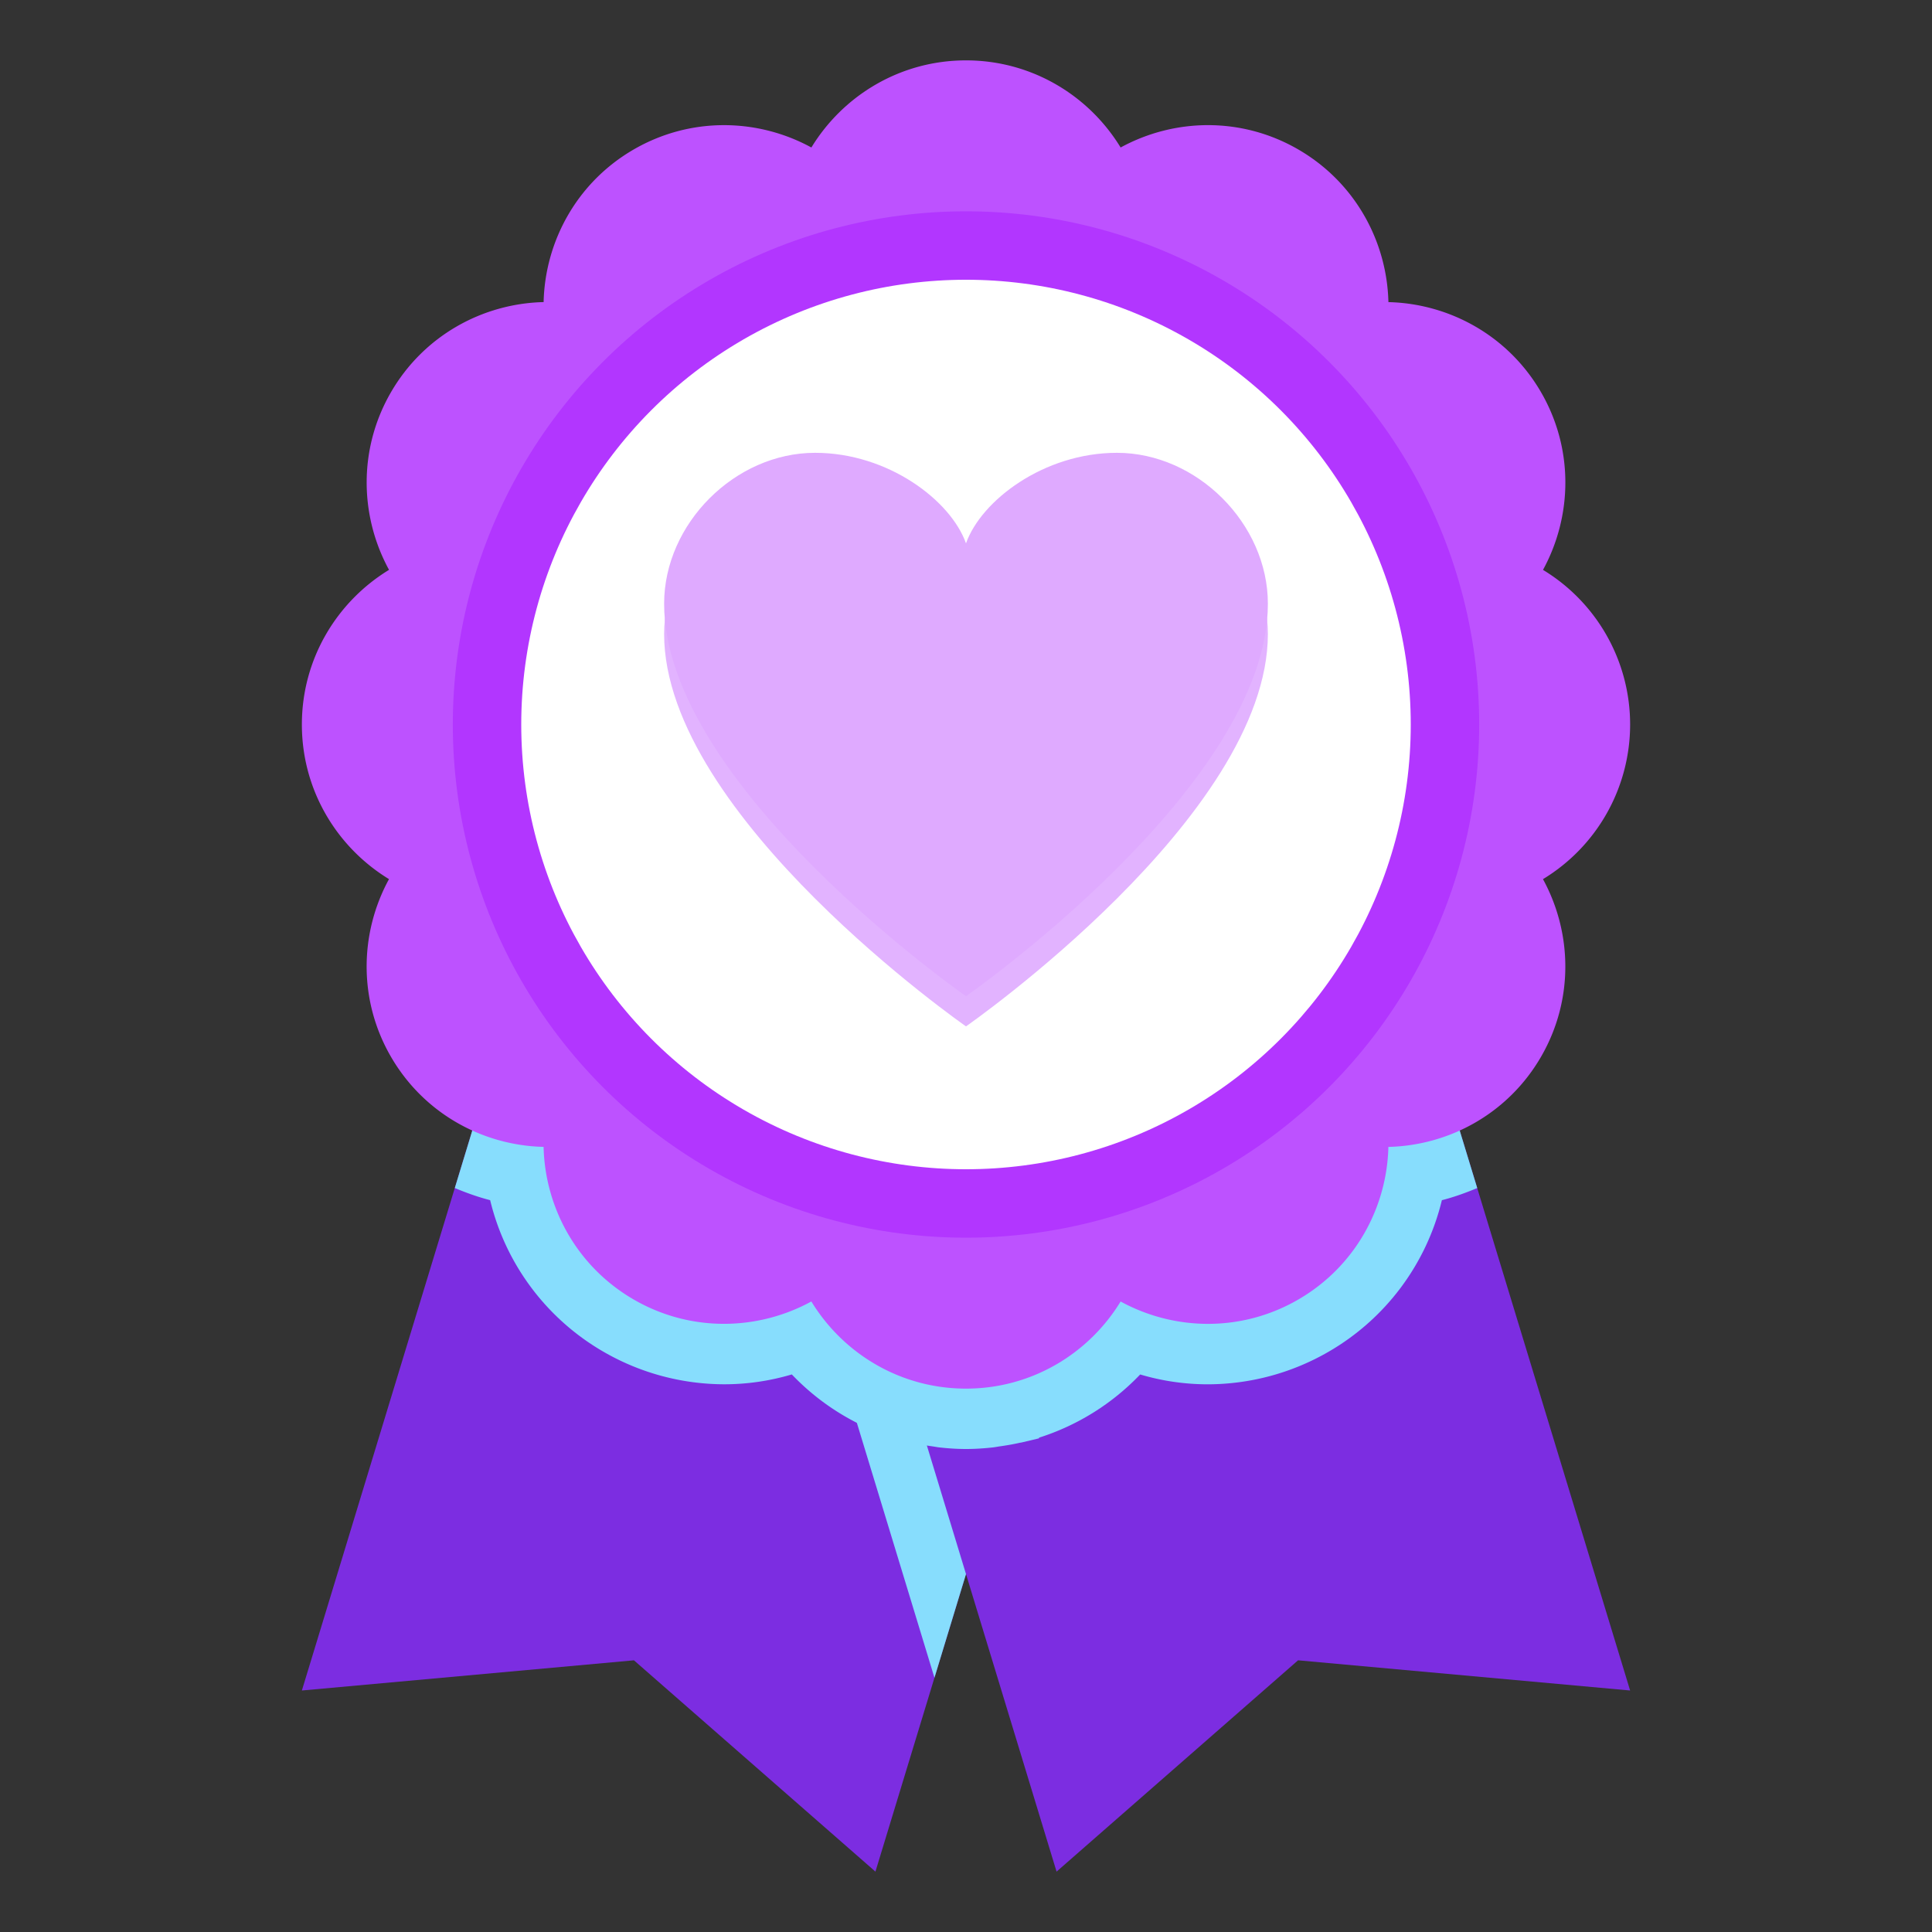 <svg xmlns="http://www.w3.org/2000/svg" viewBox="0 0 64 64" id="Loyalty"><rect x="0" y="0" width="64" height="64" fill="#333333" stroke="none"/><path fill="#7c2de1" d="M26.565 36.127 17 33l-7 23 11-1 8 7 7-23z" class="color6e83b7 svgShape"></path><path fill="#87ddfd" d="m25.504 37.67 5.451 17.907L36 39l-7.431-2.263z" class="color466089 svgShape"></path><path fill="#7c2de1" d="M37.435 36.127 47 33l7 23-11-1-8 7-7-23z" class="color6e83b7 svgShape"></path><path fill="#87ddfd" d="M47.764 39.758c.392-.1.783-.24 1.171-.402L47 33l-9.565 3.127L32 37.782l-5.435-1.655L17 33l-1.934 6.355c.388.162.779.302 1.171.402a7.951 7.951 0 0 0 3.764 5.027 8.01 8.01 0 0 0 3.994 1.072c.753 0 1.502-.109 2.235-.326a7.964 7.964 0 0 0 3.349 2.093l.007.024.559.133c.029.007.059.009.088.016.217.049.437.086.659.117.074.01.147.026.221.034.293.033.588.053.887.053s.594-.02.887-.052c.074-.008.147-.023.221-.034.222-.031.442-.068.659-.117.029-.007.059-.009.088-.016l.559-.133.007-.024a7.974 7.974 0 0 0 3.349-2.093 7.855 7.855 0 0 0 2.235.326 8.01 8.01 0 0 0 3.994-1.072 7.953 7.953 0 0 0 3.765-5.027z" class="color466089 svgShape"></path><path fill="#bd52ff" d="M54 24a5.992 5.992 0 0 0-2.886-5.122c.97-1.776 1.025-3.998-.061-5.878s-3.037-2.944-5.06-2.992C45.944 7.984 44.881 6.033 43 4.947s-4.102-1.031-5.878-.061C36.068 3.158 34.172 2 32 2s-4.068 1.158-5.122 2.886c-1.776-.97-3.997-1.024-5.878.061s-2.944 3.037-2.992 5.06c-2.023.048-3.974 1.112-5.06 2.992s-1.031 4.102-.061 5.878C11.158 19.932 10 21.828 10 24s1.158 4.068 2.886 5.122c-.97 1.776-1.025 3.998.061 5.878s3.037 2.944 5.06 2.992c.048 2.023 1.112 3.974 2.992 5.06s4.102 1.031 5.878.061C27.932 44.842 29.828 46 32 46s4.068-1.158 5.122-2.886c1.776.97 3.998 1.025 5.878-.061s2.944-3.037 2.992-5.06c2.023-.048 3.974-1.111 5.06-2.992s1.031-4.102.061-5.878A5.994 5.994 0 0 0 54 24z" class="colorffe352 svgShape"></path><circle cx="32" cy="24" r="17" fill="#b236ff" class="colorffb236 svgShape"></circle><circle cx="32" cy="24" r="14.733" fill="#ffffff" class="coloredeff1 svgShape"></circle><path fill="#e2b3ff" d="M32 34s10-6.958 10-13c0-2.651-2.349-5-5-5-2.425 0-4.5 1.583-5 3-.5-1.417-2.575-3-5-3-2.651 0-5 2.349-5 5 0 6.042 10 13 10 13z" class="colord3d3d3 svgShape"></path><path fill="#dfaaff" d="M32 33s10-6.958 10-13c0-2.651-2.349-5-5-5-2.425 0-4.5 1.583-5 3-.5-1.417-2.575-3-5-3-2.651 0-5 2.349-5 5 0 6.042 10 13 10 13z" class="colorffb0aa svgShape"></path></svg>
